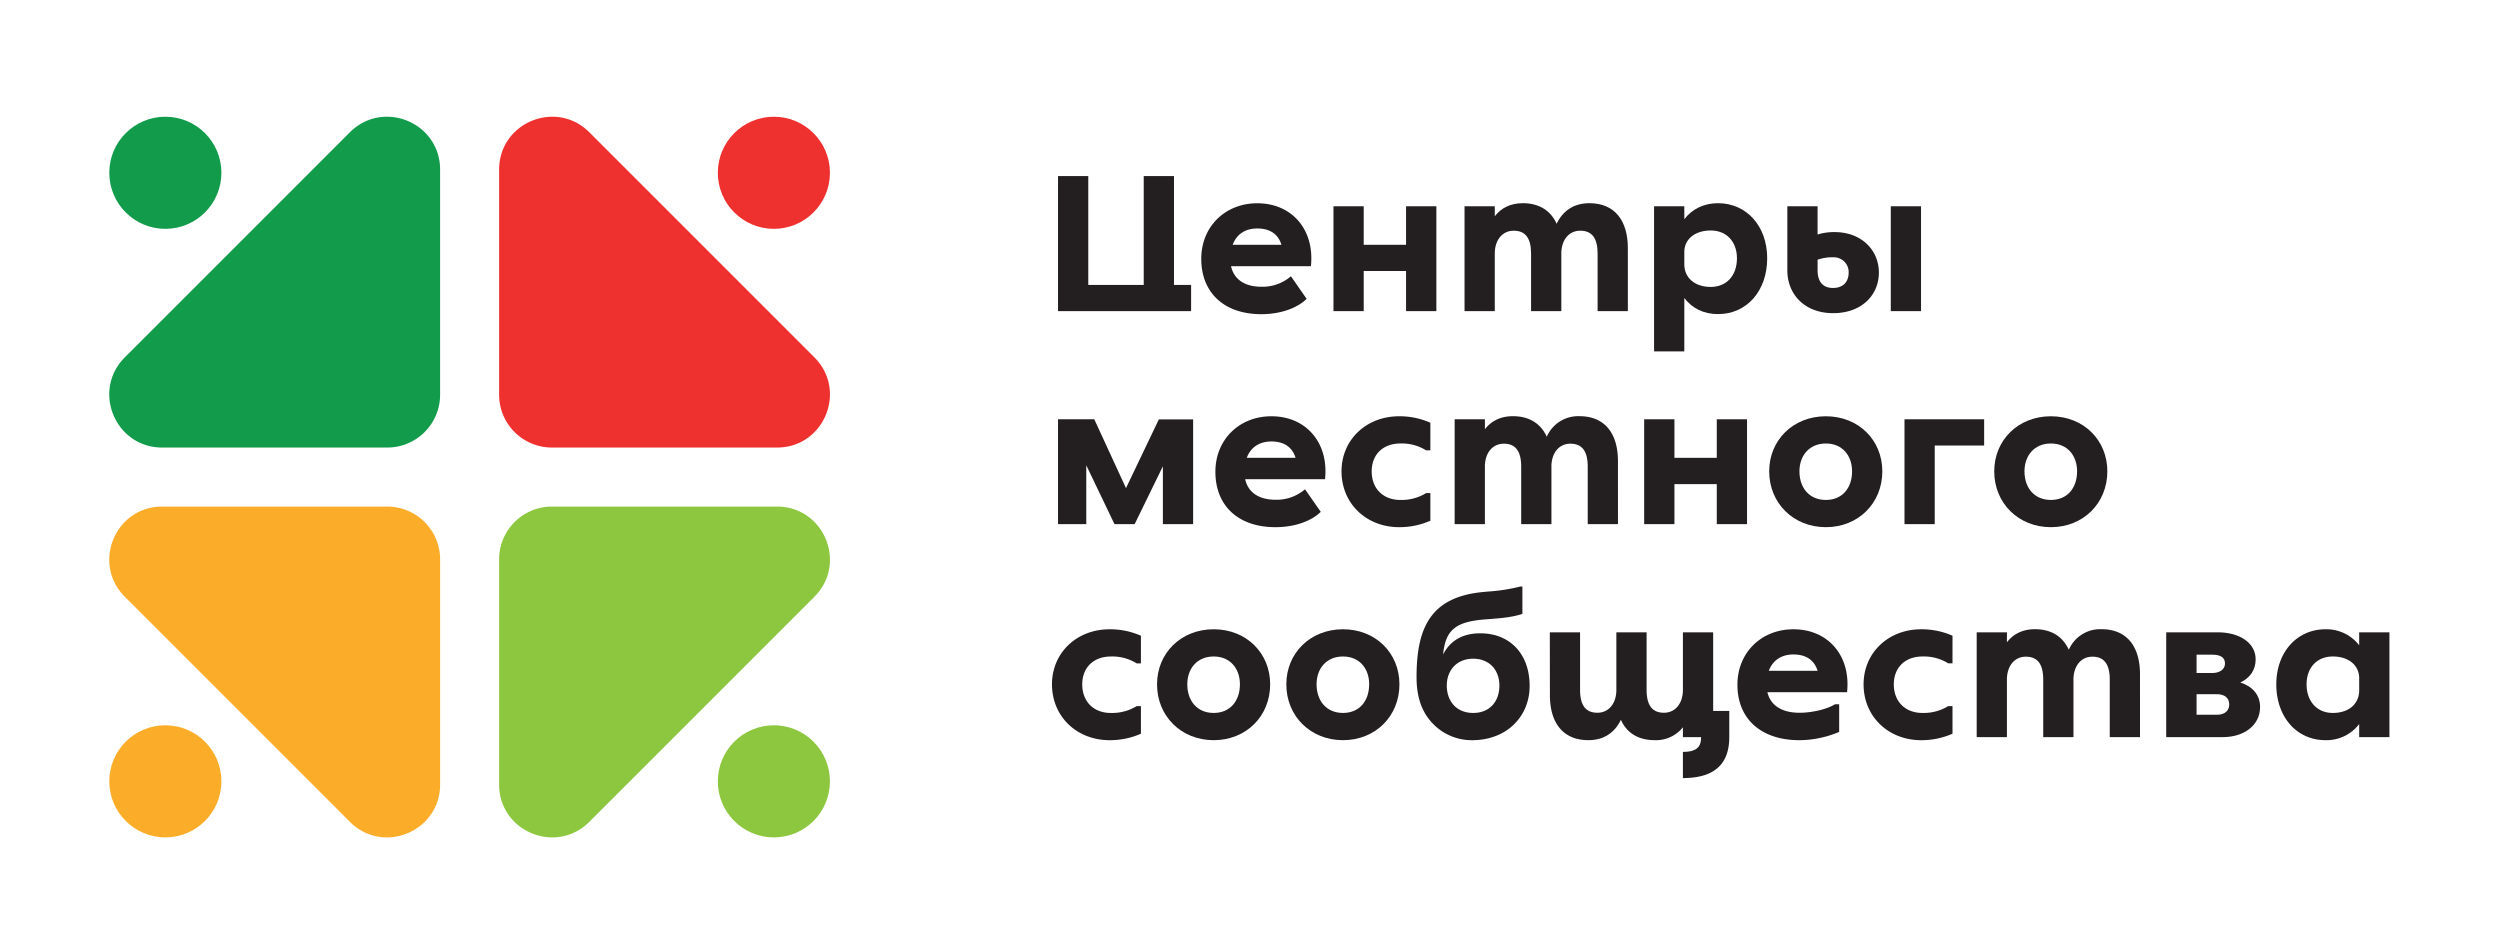 <?xml version="1.0" encoding="UTF-8"?> <svg xmlns="http://www.w3.org/2000/svg" id="Layer_1" data-name="Layer 1" viewBox="0 0 1249.68 466.83"><defs><style>.cls-1{fill:#231f20;}.cls-2{fill:#119b4a;}.cls-3{fill:#ee312f;}.cls-4{fill:#fbac29;}.cls-5{fill:#8dc63f;}</style></defs><title>2ЦМС</title><path class="cls-1" d="M528.88,88H544v54.43h27.72V88h15.12v54.43h8.56v13.11H528.88Z"></path><path class="cls-1" d="M645.3,138.1l7.86,11.29c-4.64,4.53-12.8,7.66-22.68,7.66-18.34,0-30-10.49-30-27.72,0-16,11.9-27.72,28-27.72,17.44,0,28.73,13.31,26.81,31.45H615.36c1.41,6.45,6.65,10.28,15.22,10.28A21.77,21.77,0,0,0,645.3,138.1Zm-29.13-15.73h24.39c-1.71-5.54-5.95-8.16-12.1-8.16S618.08,117.23,616.17,122.37Z"></path><path class="cls-1" d="M681.68,103.12v19.25h21.17V103.12H718v52.42H702.85V135.48H681.68v20.06H666.56V103.12Z"></path><path class="cls-1" d="M813.72,155.54H798.6V126.81c0-7.76-2.82-11.49-8.67-11.49-5.64,0-9.27,4.53-9.47,10.88v29.34H765.34V126.81c0-7.76-2.82-11.49-8.67-11.49-5.64,0-9.27,4.53-9.47,10.88v29.34H732.08V103.12H747.2v5c3.12-4.13,7.86-6.55,14-6.55,8.36,0,14,3.83,16.93,10.28,3-6.35,8.47-10.28,16.33-10.28,12.8,0,19.25,8.77,19.25,22.48Z"></path><path class="cls-1" d="M841.94,103.12v6.45c3.83-5,9.68-8,16.83-8,14.32,0,24.6,11.49,24.6,27.52,0,16.33-10.18,27.92-24.6,27.92-7.15,0-13-2.93-16.83-8.07v26.71H826.82V103.12Zm26.31,26c0-8.37-5.24-13.91-13.11-13.91-7.66,0-13,4.13-13.2,10.38v6.55c0,6.75,5.24,11.29,13.2,11.29S868.25,137.69,868.25,129.13Z"></path><path class="cls-1" d="M908.56,117.23a27.4,27.4,0,0,1,8.57-1.21c13.1,0,22.07,8.77,22.07,20.26,0,10.89-8.26,20.26-22.88,20.26-14.11,0-22.88-9.27-22.88-21.47V103.12h15.12Zm7.76,26.71c5.15,0,7.77-3.22,7.77-7.66a7.39,7.39,0,0,0-7.77-7.66,21.43,21.43,0,0,0-7.76,1.21v5.24C908.56,140.62,911,143.94,916.32,143.94Zm28.83-40.82h15.12v52.42H945.15Z"></path><path class="cls-1" d="M547,209.59,562.85,244l16.43-34.37h17.13V262H581.29V233.08L567.18,262H557.1L543,232.58V262H528.88V209.59Z"></path><path class="cls-1" d="M652.35,244.57l7.86,11.29c-4.63,4.53-12.8,7.66-22.67,7.66-18.35,0-30-10.48-30-27.72,0-16,11.89-27.72,28-27.72,17.44,0,28.73,13.31,26.81,31.45H622.42c1.41,6.45,6.65,10.28,15.22,10.28A21.72,21.72,0,0,0,652.35,244.57Zm-29.13-15.72h24.4c-1.72-5.55-6-8.17-12.1-8.17S625.14,223.71,623.22,228.85Z"></path><path class="cls-1" d="M699.42,263.52c-16.53,0-28.83-11.89-28.83-27.92,0-15.72,12.3-27.52,28.83-27.52A38,38,0,0,1,715,211.31v13.81h-2.11a22.93,22.93,0,0,0-12.9-3.43c-8.67,0-14.32,5.54-14.32,13.91,0,8.57,5.65,14.31,14.32,14.31a23.43,23.43,0,0,0,12.9-3.43H715v13.81A38.33,38.33,0,0,1,699.42,263.52Z"></path><path class="cls-1" d="M808.78,262H793.66V233.28c0-7.76-2.82-11.49-8.67-11.49-5.64,0-9.27,4.54-9.47,10.89V262H760.4V233.28c0-7.76-2.82-11.49-8.67-11.49-5.64,0-9.27,4.54-9.47,10.89V262H727.14V209.59h15.12v5c3.12-4.13,7.86-6.55,14-6.55,8.36,0,14,3.83,16.93,10.28a17.1,17.1,0,0,1,16.33-10.28c12.8,0,19.25,8.77,19.25,22.48Z"></path><path class="cls-1" d="M837,209.59v19.26h21.17V209.59h15.12V262H858.17V242H837V262H821.88V209.59Z"></path><path class="cls-1" d="M884.37,235.6c0-15.62,12-27.52,28.33-27.52s28.22,11.9,28.22,27.52c0,15.92-12,27.92-28.22,27.92S884.37,251.52,884.37,235.6Zm41.43,0c0-7.86-4.84-13.91-13.1-13.91s-13.21,6.05-13.21,13.91c0,8.16,4.84,14.31,13.21,14.31S925.8,243.76,925.8,235.6Z"></path><path class="cls-1" d="M991.82,209.59V222.7h-24.7V262H952V209.59Z"></path><path class="cls-1" d="M996.86,235.6c0-15.62,12-27.52,28.32-27.52s28.22,11.9,28.22,27.52c0,15.92-12,27.92-28.22,27.92S996.86,251.52,996.86,235.6Zm41.42,0c0-7.86-4.83-13.91-13.1-13.91s-13.2,6.05-13.2,13.91c0,8.16,4.83,14.31,13.2,14.31S1038.28,243.76,1038.28,235.6Z"></path><path class="cls-1" d="M554.68,370c-16.53,0-28.82-11.89-28.82-27.92,0-15.72,12.29-27.52,28.82-27.52a38,38,0,0,1,15.63,3.23v13.81h-2.12a22.88,22.88,0,0,0-12.9-3.43c-8.67,0-14.31,5.54-14.31,13.91,0,8.57,5.64,14.31,14.31,14.31a23.5,23.5,0,0,0,12.9-3.42h2.12v13.8A38.38,38.38,0,0,1,554.68,370Z"></path><path class="cls-1" d="M578.37,342.07c0-15.62,12-27.52,28.32-27.52s28.23,11.9,28.23,27.52c0,15.93-12,27.92-28.23,27.92S578.37,358,578.37,342.07Zm41.43,0c0-7.86-4.84-13.91-13.11-13.91s-13.2,6-13.2,13.91c0,8.16,4.84,14.31,13.2,14.31S619.8,350.23,619.8,342.07Z"></path><path class="cls-1" d="M643,342.07c0-15.62,12-27.52,28.32-27.52s28.22,11.9,28.22,27.52c0,15.93-12,27.92-28.22,27.92S643,358,643,342.07Zm41.42,0c0-7.86-4.83-13.91-13.1-13.91s-13.2,6-13.2,13.91c0,8.16,4.83,14.31,13.2,14.31S684.4,350.23,684.4,342.07Z"></path><path class="cls-1" d="M716.25,361.73c-5-5.15-8.16-12.4-8.16-23.19,0-25,7.15-40.21,33.46-42.63l2.22-.21A88.46,88.46,0,0,0,760,293.18h1v13.71c-5.25,1.62-9.38,2-15.83,2.52l-2.62.2c-14.61,1.11-20,5-21.17,17.54,3.23-6.45,9.28-10.58,18.55-10.58,14.82,0,24.69,10.28,24.69,26.31C764.63,358.3,753,370,735.91,370A26.91,26.91,0,0,1,716.25,361.73Zm33.26-19.06c0-7.55-4.83-13.4-13.1-13.4s-13.2,5.85-13.2,13.4c0,7.87,4.84,13.71,13.2,13.71S749.51,350.54,749.51,342.67Z"></path><path class="cls-1" d="M774.71,316.07h15.12v28.72c0,7.76,2.82,11.49,8.67,11.49,5.54,0,9.27-4.43,9.47-10.88V316.07h15.12v28.72c0,7.76,2.83,11.49,8.67,11.49,5.55,0,9.27-4.43,9.48-10.88V316.07h15.12v39.3h8.06v13.11c0,15.32-9.68,20.46-23.18,20.46v-13.1c5.94,0,9.07-1.82,9.07-7.06v-.3h-9.07v-4.94a17.14,17.14,0,0,1-14,6.45c-8.47,0-14.12-3.73-17-10.18-3,6.25-8.36,10.18-16.23,10.18-12.8,0-19.25-8.77-19.25-22.48Z"></path><path class="cls-1" d="M917.23,352.05h2.12v13.81A51.61,51.61,0,0,1,899.49,370c-19,0-31-10.48-31-27.72,0-16,11.89-27.72,28-27.72,17.44,0,28.73,13.31,26.81,31.45H883.47c1.51,6.45,7,10.28,16.12,10.28C906.15,356.28,913.61,354.37,917.23,352.05Zm-33.06-16.73h24.4c-1.72-5.55-6-8.17-12.1-8.17S886.09,330.18,884.17,335.32Z"></path><path class="cls-1" d="M960.37,370c-16.53,0-28.82-11.89-28.82-27.92,0-15.72,12.29-27.52,28.82-27.52A38.06,38.06,0,0,1,976,317.78v13.81h-2.12a22.93,22.93,0,0,0-12.9-3.43c-8.67,0-14.32,5.54-14.32,13.91,0,8.57,5.65,14.31,14.32,14.31a23.52,23.52,0,0,0,12.9-3.42H976v13.8A38.42,38.42,0,0,1,960.37,370Z"></path><path class="cls-1" d="M1069.73,368.48h-15.12V339.75c0-7.76-2.82-11.49-8.67-11.49-5.64,0-9.27,4.54-9.47,10.89v29.33h-15.12V339.75c0-7.76-2.82-11.49-8.67-11.49-5.64,0-9.27,4.54-9.47,10.89v29.33H988.09V316.07h15.12v5c3.12-4.13,7.86-6.55,14-6.55,8.36,0,14,3.83,16.93,10.28a17.1,17.1,0,0,1,16.33-10.28c12.8,0,19.25,8.77,19.25,22.48Z"></path><path class="cls-1" d="M1082.83,368.48V316.07h25.71c11.18,0,19,5.44,19,13.5,0,5.44-2.93,9.38-7.66,11.59,5.94,1.92,9.87,6,9.87,12.3,0,9.07-8,15-18.54,15ZM1098,327.25v9.18h7.76c3.93,0,6.45-1.92,6.45-4.74s-1.91-4.44-6.45-4.44Zm0,19.76v10.28h10.18c4,0,6.15-2.12,6.15-5.14s-2-5.14-6.15-5.14Z"></path><path class="cls-1" d="M1194.41,368.48h-15.12v-6.55a20.51,20.51,0,0,1-16.83,8.06c-14.42,0-24.6-11.59-24.6-27.92,0-16,10.29-27.52,24.6-27.52a20.72,20.72,0,0,1,16.83,8v-6.45h15.12Zm-15.12-22.88v-6.55c0-6.56-5.34-10.89-13.2-10.89S1153,333.7,1153,342.07c0,8.57,5.25,14.31,13.11,14.31S1179,352.05,1179.29,345.6Z"></path><path class="cls-2" d="M193.58,223.72H81.1c-23.54,0-35.33-28.46-18.69-45.1L174.89,66.14C191.54,49.5,220,61.28,220,84.82V197.3A26.42,26.42,0,0,1,193.58,223.72Z"></path><path class="cls-3" d="M275.91,223.72H388.39c23.54,0,35.33-28.46,18.69-45.1L294.6,66.14C278,49.5,249.49,61.28,249.49,84.82V197.3A26.42,26.42,0,0,0,275.91,223.72Z"></path><path class="cls-4" d="M193.58,253.22H81.1c-23.54,0-35.33,28.46-18.69,45.1L174.89,410.8c16.65,16.65,45.11,4.86,45.11-18.68V279.64A26.42,26.42,0,0,0,193.58,253.22Z"></path><path class="cls-5" d="M275.91,253.22H388.39c23.54,0,35.33,28.46,18.69,45.1L294.6,410.8c-16.65,16.65-45.11,4.86-45.11-18.68V279.64A26.42,26.42,0,0,1,275.91,253.22Z"></path><circle class="cls-2" cx="82.65" cy="86.37" r="28.02"></circle><circle class="cls-3" cx="386.84" cy="86.37" r="28.02"></circle><circle class="cls-5" cx="386.84" cy="390.57" r="28.02"></circle><circle class="cls-4" cx="82.65" cy="390.57" r="28.02"></circle></svg> 
